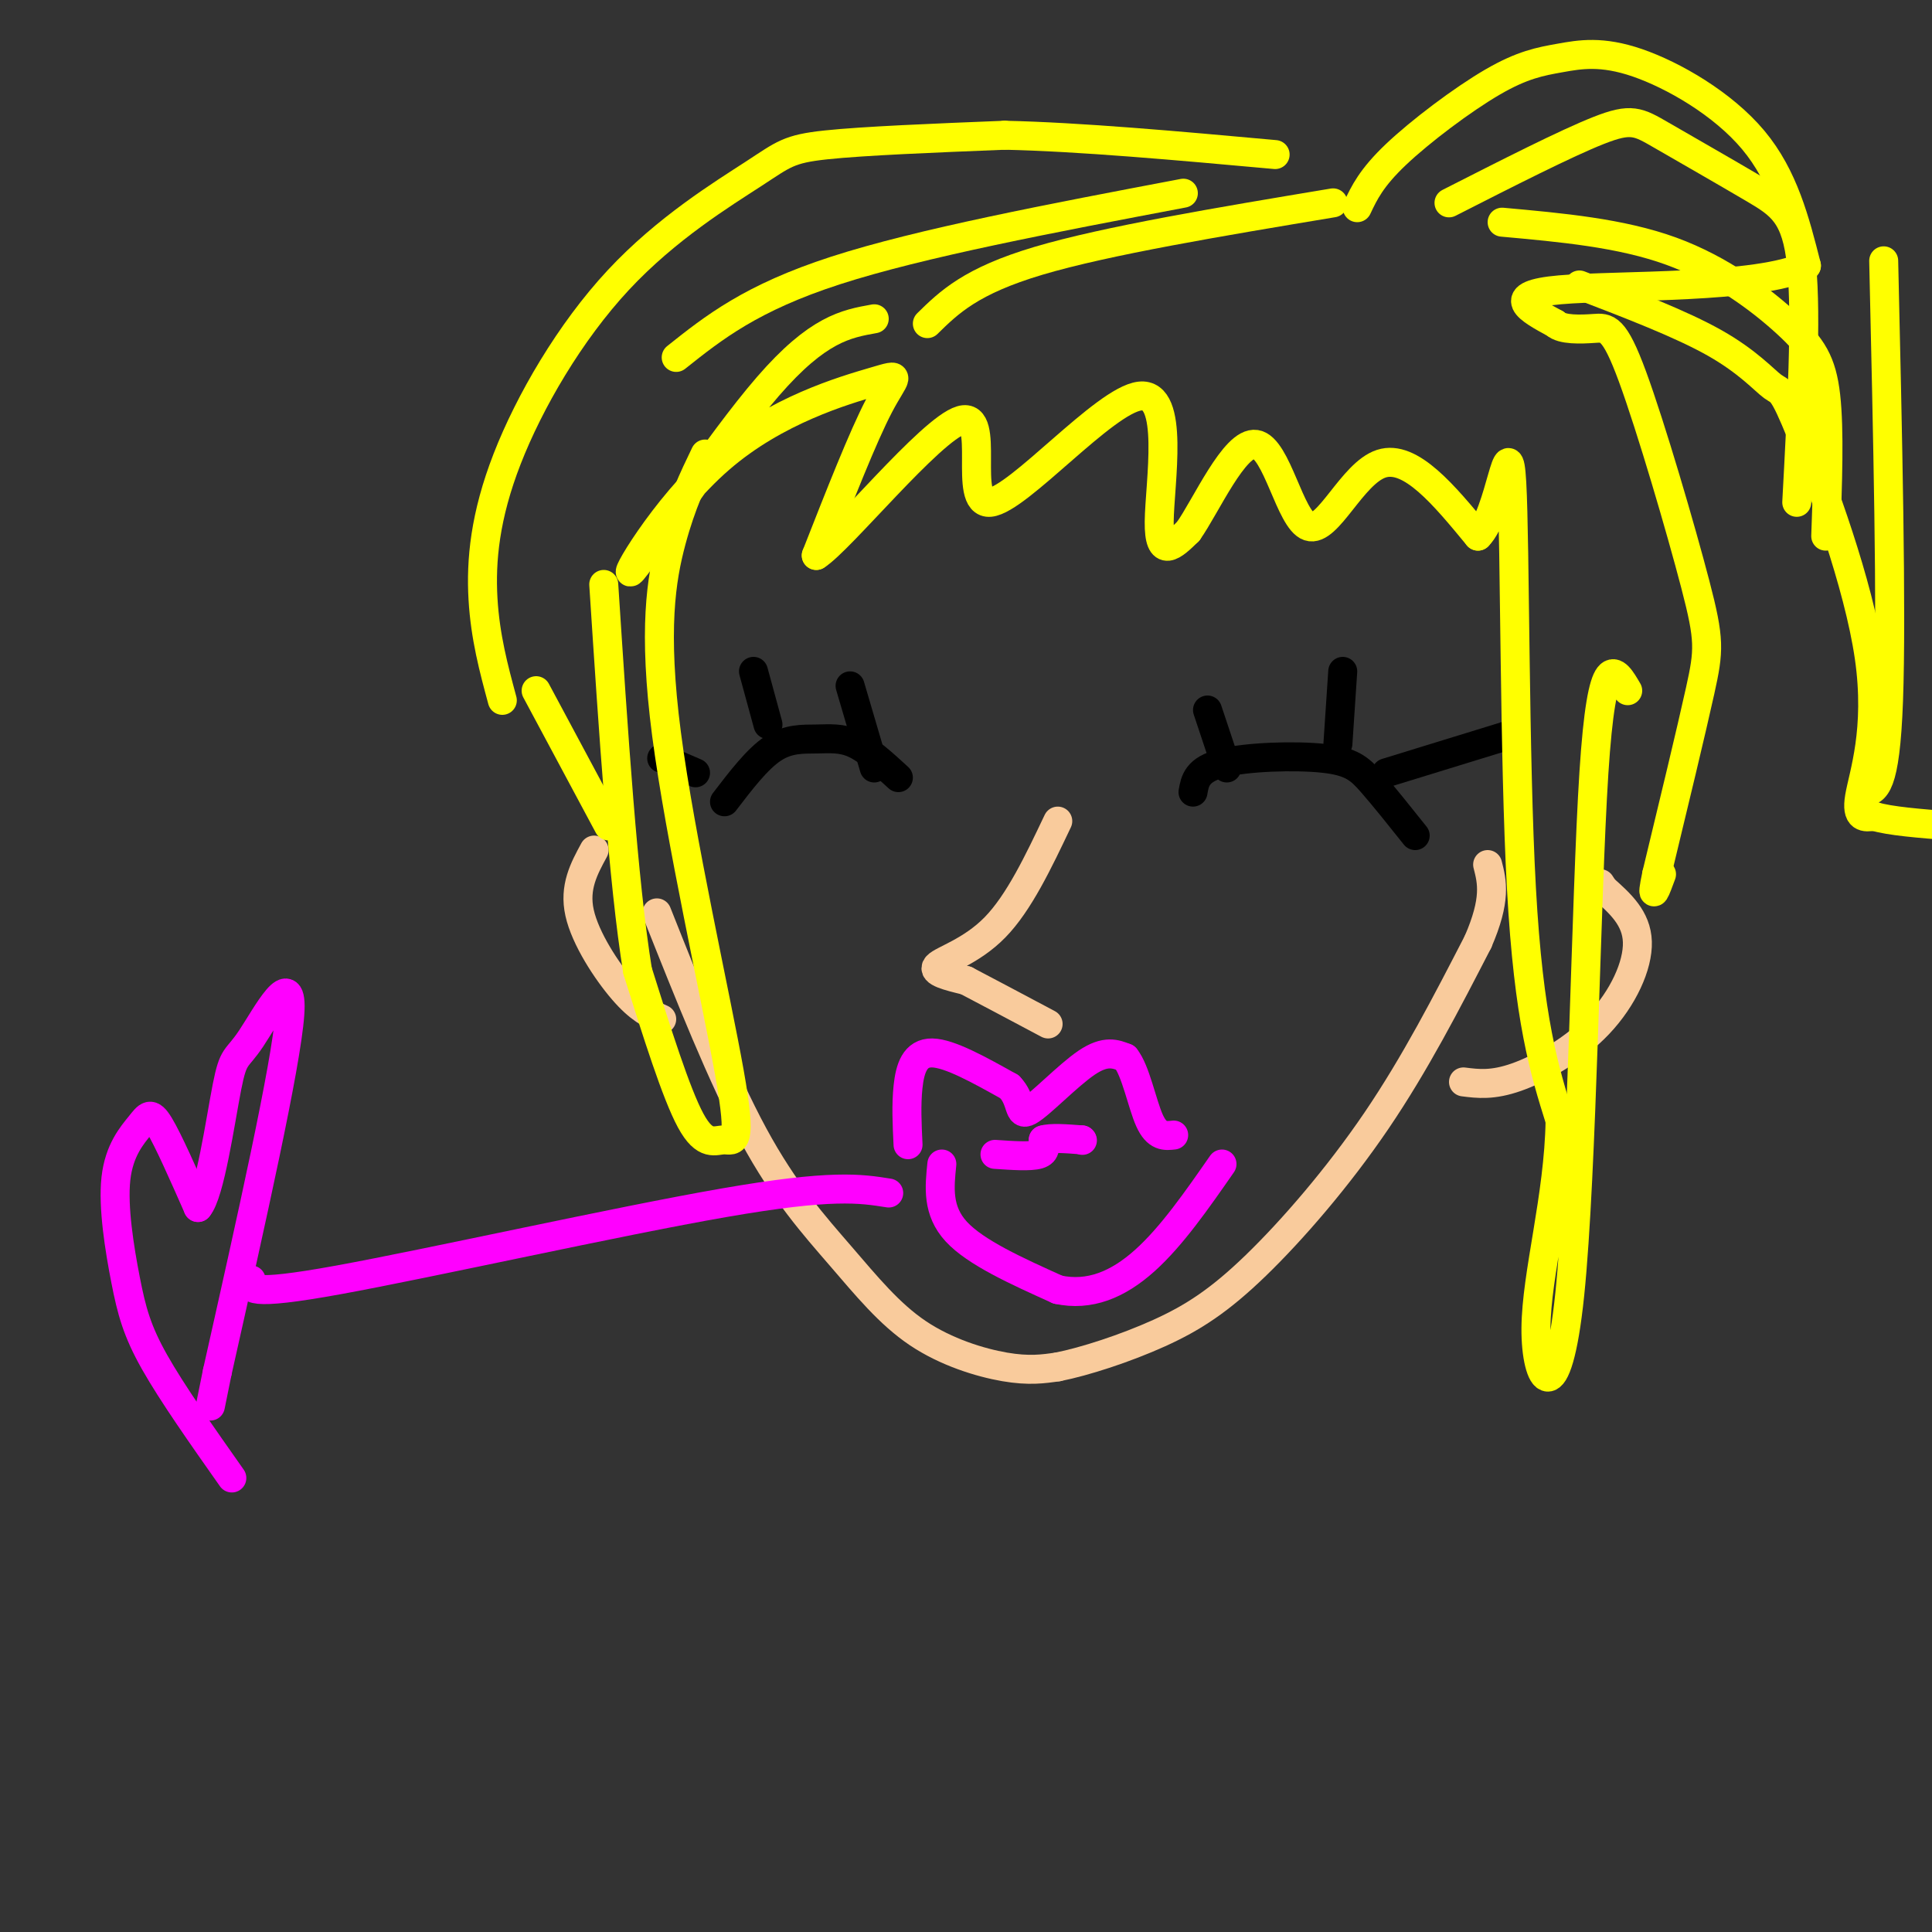 <svg viewBox='0 0 400 400' version='1.1' xmlns='http://www.w3.org/2000/svg' xmlns:xlink='http://www.w3.org/1999/xlink'><rect x="0" y="0" width="400" height="400" fill="#333333" stroke="none"/><g fill='none' stroke='rgb(249,203,156)' stroke-width='6' stroke-linecap='round' stroke-linejoin='round'><path d='M136,189c6.774,17.040 13.547,34.080 20,46c6.453,11.920 12.585,18.721 18,25c5.415,6.279 10.112,12.037 16,16c5.888,3.963 12.968,6.132 18,7c5.032,0.868 8.016,0.434 11,0'/><path d='M219,283c5.577,-1.097 14.021,-3.841 21,-7c6.979,-3.159 12.494,-6.735 20,-14c7.506,-7.265 17.002,-18.219 25,-30c7.998,-11.781 14.499,-24.391 21,-37'/><path d='M306,195c3.833,-8.833 2.917,-12.417 2,-16'/><path d='M123,176c-2.089,3.844 -4.178,7.689 -3,13c1.178,5.311 5.622,12.089 9,16c3.378,3.911 5.689,4.956 8,6'/><path d='M303,224c3.006,0.381 6.012,0.762 11,-1c4.988,-1.762 11.958,-5.667 17,-11c5.042,-5.333 8.155,-12.095 8,-17c-0.155,-4.905 -3.577,-7.952 -7,-11'/><path d='M332,184c-1.167,-1.833 -0.583,-0.917 0,0'/><path d='M219,170c-4.022,8.467 -8.044,16.933 -13,22c-4.956,5.067 -10.844,6.733 -12,8c-1.156,1.267 2.422,2.133 6,3'/><path d='M200,203c3.833,2.000 10.417,5.500 17,9'/></g>
<g fill='none' stroke='rgb(255,0,255)' stroke-width='6' stroke-linecap='round' stroke-linejoin='round'><path d='M188,237c-0.200,-4.133 -0.400,-8.267 0,-12c0.400,-3.733 1.400,-7.067 5,-7c3.600,0.067 9.800,3.533 16,7'/><path d='M209,225c2.762,2.798 1.667,6.292 4,5c2.333,-1.292 8.095,-7.369 12,-10c3.905,-2.631 5.952,-1.815 8,-1'/><path d='M233,219c2.133,2.600 3.467,9.600 5,13c1.533,3.400 3.267,3.200 5,3'/><path d='M195,241c-0.500,4.833 -1.000,9.667 3,14c4.000,4.333 12.500,8.167 21,12'/><path d='M219,267c6.556,1.422 12.444,-1.022 18,-6c5.556,-4.978 10.778,-12.489 16,-20'/><path d='M206,239c3.667,0.250 7.333,0.500 9,0c1.667,-0.500 1.333,-1.750 1,-3'/><path d='M216,236c1.500,-0.500 4.750,-0.250 8,0'/><path d='M224,236c0.000,0.000 0.100,0.100 0.1,0.1'/><path d='M184,247c-5.867,-0.933 -11.733,-1.867 -34,2c-22.267,3.867 -60.933,12.533 -80,16c-19.067,3.467 -18.533,1.733 -18,0'/><path d='M48,306c-6.179,-8.774 -12.358,-17.547 -16,-24c-3.642,-6.453 -4.747,-10.585 -6,-17c-1.253,-6.415 -2.656,-15.111 -2,-21c0.656,-5.889 3.369,-8.970 5,-11c1.631,-2.030 2.180,-3.009 4,0c1.820,3.009 4.910,10.004 8,17'/><path d='M41,250c2.469,-2.742 4.641,-18.096 6,-25c1.359,-6.904 1.904,-5.359 5,-10c3.096,-4.641 8.742,-15.469 8,-5c-0.742,10.469 -7.871,42.234 -15,74'/><path d='M45,284c-2.500,12.333 -1.250,6.167 0,0'/></g>
<g fill='none' stroke='rgb(0,0,0)' stroke-width='6' stroke-linecap='round' stroke-linejoin='round'><path d='M150,166c3.393,-4.435 6.786,-8.869 10,-11c3.214,-2.131 6.250,-1.958 9,-2c2.750,-0.042 5.214,-0.298 8,1c2.786,1.298 5.893,4.149 9,7'/><path d='M247,164c0.405,-2.339 0.810,-4.679 6,-6c5.190,-1.321 15.167,-1.625 21,-1c5.833,0.625 7.524,2.179 10,5c2.476,2.821 5.738,6.911 9,11'/><path d='M250,147c0.000,0.000 4.000,12.000 4,12'/><path d='M278,139c0.000,0.000 -1.000,15.000 -1,15'/><path d='M287,160c0.000,0.000 26.000,-8.000 26,-8'/><path d='M176,142c0.000,0.000 5.000,17.000 5,17'/><path d='M156,139c0.000,0.000 3.000,11.000 3,11'/><path d='M137,157c0.000,0.000 7.000,3.000 7,3'/></g>
<g fill='none' stroke='rgb(255,255,0)' stroke-width='6' stroke-linecap='round' stroke-linejoin='round'><path d='M181,66c-5.833,1.043 -11.667,2.086 -22,14c-10.333,11.914 -25.167,34.698 -28,38c-2.833,3.302 6.333,-12.878 18,-23c11.667,-10.122 25.833,-14.187 32,-16c6.167,-1.813 4.333,-1.375 1,5c-3.333,6.375 -8.167,18.688 -13,31'/><path d='M169,115c4.911,-3.044 23.689,-26.156 30,-28c6.311,-1.844 0.156,17.578 6,17c5.844,-0.578 23.689,-21.156 31,-22c7.311,-0.844 4.089,18.044 4,26c-0.089,7.956 2.956,4.978 6,2'/><path d='M246,110c3.608,-5.053 9.627,-18.684 14,-18c4.373,0.684 7.100,15.684 11,17c3.900,1.316 8.971,-11.053 15,-13c6.029,-1.947 13.014,6.526 20,15'/><path d='M306,111c4.655,-4.595 6.292,-23.583 7,-11c0.708,12.583 0.488,56.738 2,84c1.512,27.262 4.756,37.631 8,48'/><path d='M323,232c-0.262,15.920 -4.915,31.721 -5,43c-0.085,11.279 4.400,18.037 7,-7c2.600,-25.037 3.314,-81.868 5,-108c1.686,-26.132 4.343,-21.566 7,-17'/><path d='M146,94c-2.453,5.093 -4.906,10.185 -7,18c-2.094,7.815 -3.829,18.351 -1,40c2.829,21.649 10.222,54.411 13,70c2.778,15.589 0.940,14.005 -1,14c-1.940,-0.005 -3.983,1.570 -7,-4c-3.017,-5.570 -7.009,-18.285 -11,-31'/><path d='M132,201c-3.000,-18.500 -5.000,-49.250 -7,-80'/><path d='M104,145c-1.770,-6.547 -3.540,-13.095 -4,-21c-0.460,-7.905 0.391,-17.168 5,-29c4.609,-11.832 12.978,-26.233 23,-37c10.022,-10.767 21.698,-17.899 28,-22c6.302,-4.101 7.229,-5.172 15,-6c7.771,-0.828 22.385,-1.414 37,-2'/><path d='M208,28c15.500,0.333 35.750,2.167 56,4'/><path d='M281,43c1.458,-3.087 2.915,-6.174 8,-11c5.085,-4.826 13.796,-11.390 20,-15c6.204,-3.610 9.900,-4.267 14,-5c4.100,-0.733 8.604,-1.544 16,1c7.396,2.544 17.685,8.441 24,16c6.315,7.559 8.658,16.779 11,26'/><path d='M374,55c-9.578,4.844 -39.022,3.956 -51,5c-11.978,1.044 -6.489,4.022 -1,7'/><path d='M322,67c1.371,1.339 5.298,1.188 8,1c2.702,-0.188 4.178,-0.411 8,10c3.822,10.411 9.991,31.457 13,43c3.009,11.543 2.860,13.584 1,22c-1.860,8.416 -5.430,23.208 -9,38'/><path d='M343,181c-1.333,6.333 -0.167,3.167 1,0'/><path d='M111,143c0.000,0.000 15.000,28.000 15,28'/><path d='M300,42c12.124,-6.169 24.249,-12.338 31,-15c6.751,-2.662 8.129,-1.817 13,1c4.871,2.817 13.234,7.604 19,11c5.766,3.396 8.933,5.399 10,16c1.067,10.601 0.033,29.801 -1,49'/><path d='M311,46c12.315,1.113 24.631,2.226 35,6c10.369,3.774 18.792,10.208 24,15c5.208,4.792 7.202,7.940 8,15c0.798,7.060 0.399,18.030 0,29'/><path d='M327,59c10.538,4.043 21.076,8.085 28,12c6.924,3.915 10.234,7.701 12,9c1.766,1.299 1.989,0.111 6,10c4.011,9.889 11.811,30.855 14,46c2.189,15.145 -1.232,24.470 -2,29c-0.768,4.530 1.116,4.265 3,4'/><path d='M388,169c3.167,1.000 9.583,1.500 16,2'/><path d='M390,54c0.833,36.333 1.667,72.667 1,91c-0.667,18.333 -2.833,18.667 -5,19'/><path d='M245,40c-27.250,5.167 -54.500,10.333 -72,16c-17.500,5.667 -25.250,11.833 -33,18'/><path d='M276,42c-23.500,3.917 -47.000,7.833 -61,12c-14.000,4.167 -18.500,8.583 -23,13'/></g>
</svg>